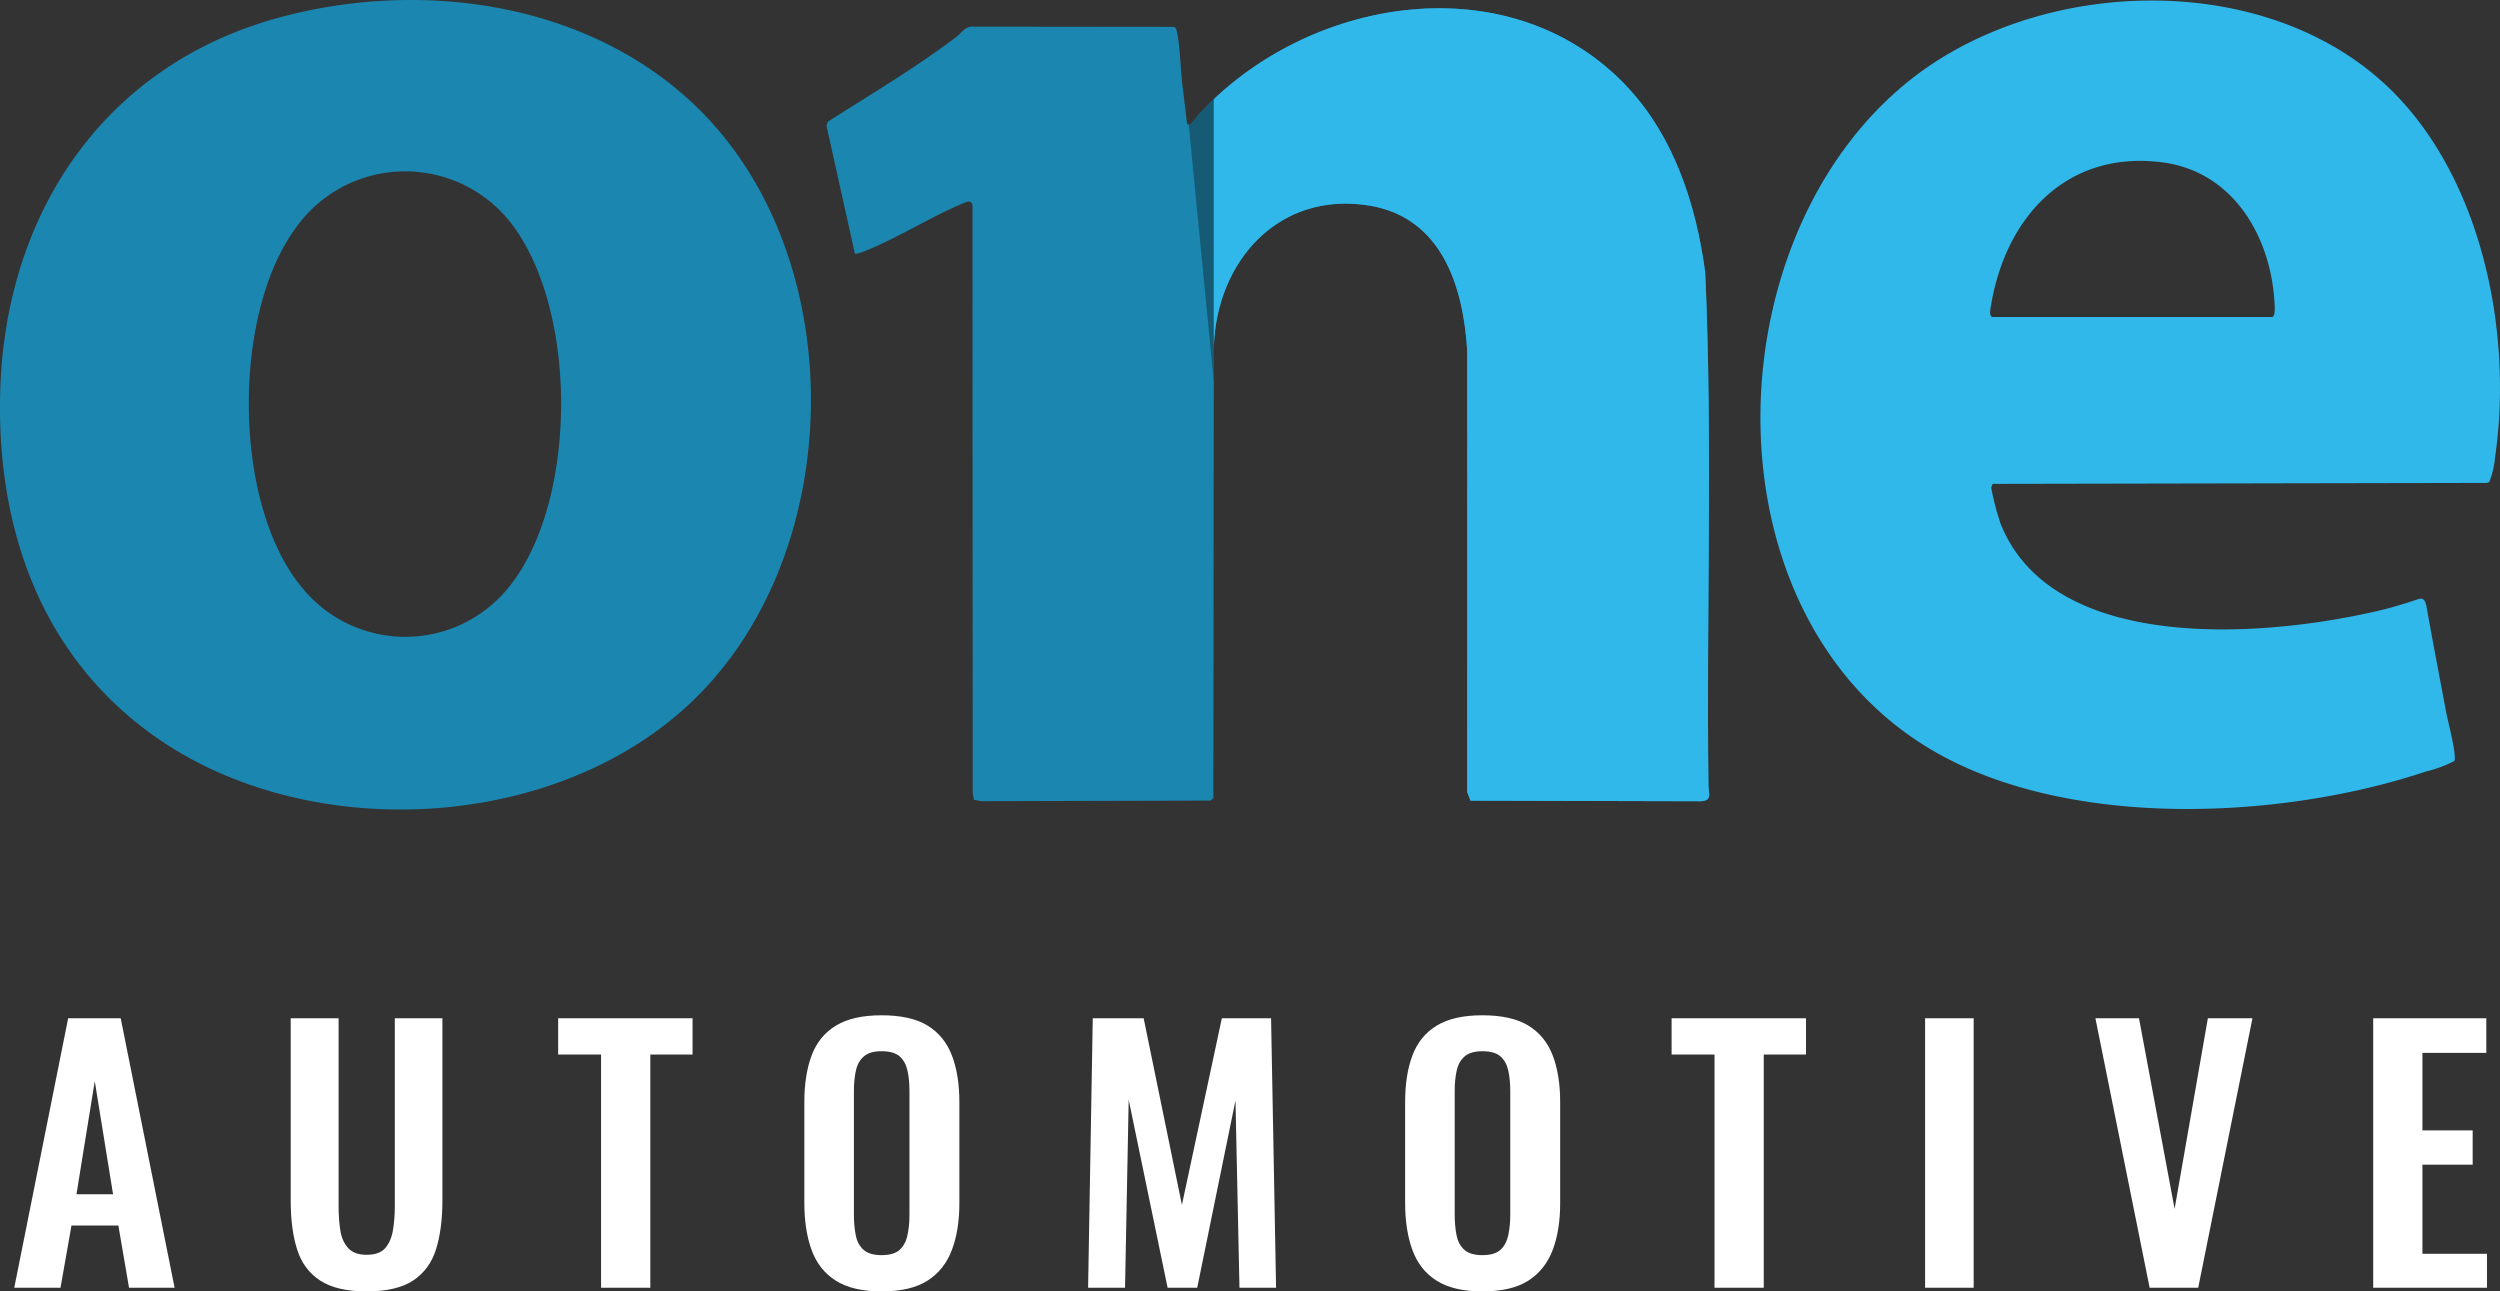 <svg id="Layer_1" xmlns="http://www.w3.org/2000/svg" version="1.1" viewBox="0 0 574.958 297"><rect x="0" y="0" width="574.958" height="297" fill="#333333" stroke="none"/><defs><style>.st0{fill:#31b8eb}.st3{fill:#1b87b0}</style></defs><g id="Group_426"><path class="st3" d="M163.896 28.432c32.162 35.774 29.789 101.098-5.74 133.841-31.514 29.056-87.212 31.756-122.161 7.373C9.399 151.074-.931 121.326.065 89.613c1.276-40.792 24.027-74.72 64.241-85.605 34.486-9.337 75.092-2.824 99.606 24.424m-46.914 106.643c16.07-19.788 16.073-64.719-.028-84.472-10.869-13.135-30.327-14.972-43.461-4.103a30.867 30.867 0 0 0-5.991 6.638c-14.115 19.989-13.935 62.823 1.862 81.897 10.563 13.156 29.791 15.258 42.947 4.695a30.575 30.575 0 0 0 4.662-4.654" id="Path_189"/><path id="Path_190" class="st0" d="M550.347 21.133c20.61 20.653 27.601 55.714 23.48 83.985a20.425 20.425 0 0 1-1.325 5.7 1.42 1.42 0 0 1-1.008.245l-113.221.217-.341.85a63.36 63.36 0 0 0 2.172 8.332c12.21 30.462 62.001 25.984 87.644 19.822 2.926-.704 5.865-1.635 8.723-2.591.993-.127 1.26.59 1.502 1.4 1.505 8.328 3.078 16.641 4.654 24.954.335 1.766 2.482 9.898 1.818 10.988a30.246 30.246 0 0 1-6.612 2.427c-33.202 11.068-81.81 13.343-112.97-4.639-53.151-30.648-51.457-117.463-5.97-154.106 30.341-24.442 83.16-25.941 111.45 2.414m-92.117 51.778h64.284c.766 0 .645-2.122.621-2.635-.621-15.437-9.309-30.782-25.798-32.932-21.873-2.858-35.994 12.437-39.408 32.749-.127.748-.586 2.563.31 2.817"/><path class="st3" d="m391.053 184.271-52.868-.131-.766-2.005.02-101.394c-.887-14.849-5.843-30.716-22.515-33.456-20.793-3.405-35.118 12.754-35.763 32.458l-.01 8.029-.101 95.723-.614.625-52.616.141-1.813-.312-.302-1.551-.05-135.193c-.151-1.017-.927-.957-1.763-.625-7.686 3.193-15.202 8.029-22.989 11.172-.433.171-1.974.766-2.297.544l-6.538-29.436.373-.897c9.913-6.347 20.108-12.341 29.486-19.473 1.128-.866 1.924-2.216 3.415-2.367l46.663.05c.453.141.564.695.655 1.098.776 3.627.816 8.502 1.279 12.28.332 2.77.675 5.51.987 8.291.07.594.242.836.463.846.645.04 1.713-1.723 2.065-2.105a65.736 65.736 0 0 1 3.707-3.778c25.537-24.198 69.107-30.131 94.887-3.042l-.04-.02c10.981 11.545 16.098 27.381 18.163 42.945 1.743 39.228.242 78.647.745 117.946.02 1.813 1.007 3.546-1.864 3.637h.001Z" id="Group_4261"/><g style="opacity:.5"><path d="M279.162 22.805v65.058l-.01-.091-5.762-59.084c.645.04 1.713-1.723 2.065-2.105a65.736 65.736 0 0 1 3.707-3.778Z" style="fill:#0f2f3b"/></g><path class="st0" d="m391.053 184.271-52.868-.131-.766-2.005.02-101.395c-.887-14.849-5.843-30.716-22.515-33.456-20.793-3.405-35.118 12.754-35.763 32.458V22.805c25.537-24.198 69.107-30.131 94.887-3.042l-.04-.02c10.981 11.545 16.098 27.381 18.163 42.945 1.743 39.228.242 78.647.745 117.946.02 1.813 1.007 3.546-1.864 3.637h.001Z" id="Group_4262"/></g><path d="m3.279 296.159 12.394-61.972h12.088l12.394 61.972H29.674l-2.448-14.307H16.438l-2.525 14.307H3.279Zm14.307-21.499h8.416l-4.208-26.013-4.208 26.013ZM84.3 297c-4.59 0-8.161-.841-10.711-2.524-2.551-1.684-4.311-4.081-5.279-7.192-.97-3.11-1.454-6.834-1.454-11.17v-41.927h11.017v43.227c0 1.939.127 3.762.383 5.47.255 1.71.854 3.087 1.798 4.132.943 1.047 2.358 1.568 4.246 1.568 1.99 0 3.43-.522 4.323-1.568.892-1.045 1.478-2.421 1.759-4.132.28-1.708.421-3.532.421-5.47v-43.227h10.941v41.927c0 4.336-.486 8.06-1.454 11.17-.969 3.111-2.716 5.508-5.241 7.192-2.525 1.683-6.108 2.524-10.75 2.524Zm53.939-.841v-53.632h-9.87v-8.339h30.909v8.339h-9.716v53.632h-11.323Zm64.496.841c-4.387 0-7.88-.816-10.481-2.448s-4.464-3.978-5.585-7.039c-1.123-3.061-1.683-6.681-1.683-10.864v-23.182c0-4.181.56-7.766 1.683-10.749 1.121-2.984 2.984-5.266 5.585-6.848 2.601-1.58 6.094-2.372 10.481-2.372 4.488 0 8.02.792 10.597 2.372 2.575 1.582 4.437 3.864 5.585 6.848 1.148 2.983 1.721 6.568 1.721 10.749v23.259c0 4.131-.574 7.715-1.721 10.749-1.148 3.035-3.01 5.381-5.585 7.039-2.576 1.656-6.109 2.486-10.597 2.486Zm0-8.339c1.886 0 3.277-.407 4.17-1.223.892-.816 1.492-1.938 1.798-3.366s.459-2.984.459-4.667v-28.538c0-1.734-.153-3.29-.459-4.667s-.906-2.46-1.798-3.251c-.893-.791-2.283-1.186-4.17-1.186-1.786 0-3.137.396-4.055 1.186-.918.792-1.53 1.874-1.836 3.251s-.459 2.934-.459 4.667v28.538c0 1.683.14 3.239.421 4.667.279 1.429.879 2.55 1.798 3.366.918.816 2.295 1.223 4.131 1.223Zm47.511 7.498 1.071-61.972h11.706l8.799 42.921 9.182-42.921h11.323l1.148 61.972h-8.417l-.918-43.074-8.799 43.074h-6.809l-8.952-43.227-.841 43.227h-8.493Zm90.663.841c-4.388 0-7.881-.816-10.482-2.448s-4.464-3.978-5.585-7.039c-1.123-3.061-1.684-6.681-1.684-10.864v-23.182c0-4.181.561-7.766 1.684-10.749 1.121-2.984 2.983-5.266 5.585-6.848 2.601-1.58 6.095-2.372 10.482-2.372 4.487 0 8.02.792 10.596 2.372 2.575 1.582 4.437 3.864 5.586 6.848 1.147 2.983 1.721 6.568 1.721 10.749v23.259c0 4.131-.574 7.715-1.721 10.749-1.148 3.035-3.011 5.381-5.586 7.039-2.576 1.656-6.108 2.486-10.596 2.486Zm0-8.339c1.886 0 3.277-.407 4.17-1.223.891-.816 1.491-1.938 1.798-3.366.306-1.428.458-2.984.458-4.667v-28.538c0-1.734-.152-3.29-.458-4.667-.307-1.377-.907-2.46-1.798-3.251-.893-.791-2.284-1.186-4.17-1.186-1.786 0-3.137.396-4.055 1.186-.918.792-1.53 1.874-1.836 3.251s-.459 2.934-.459 4.667v28.538c0 1.683.14 3.239.421 4.667.279 1.429.879 2.55 1.798 3.366.918.816 2.295 1.223 4.132 1.223Zm53.402 7.498v-53.632h-9.87v-8.339h30.91v8.339h-9.717v53.632h-11.323Zm48.429 0v-61.972h11.17v61.972h-11.17Zm51.642 0-12.471-61.972h10.023l8.186 43.84 7.651-43.84h10.252l-12.471 61.972h-11.17Zm51.414 0v-61.972h26.013v7.957h-14.69v17.826h11.553v7.88h-11.553v20.504h14.844v7.804h-26.167Z" style="fill:#fff"/></svg>